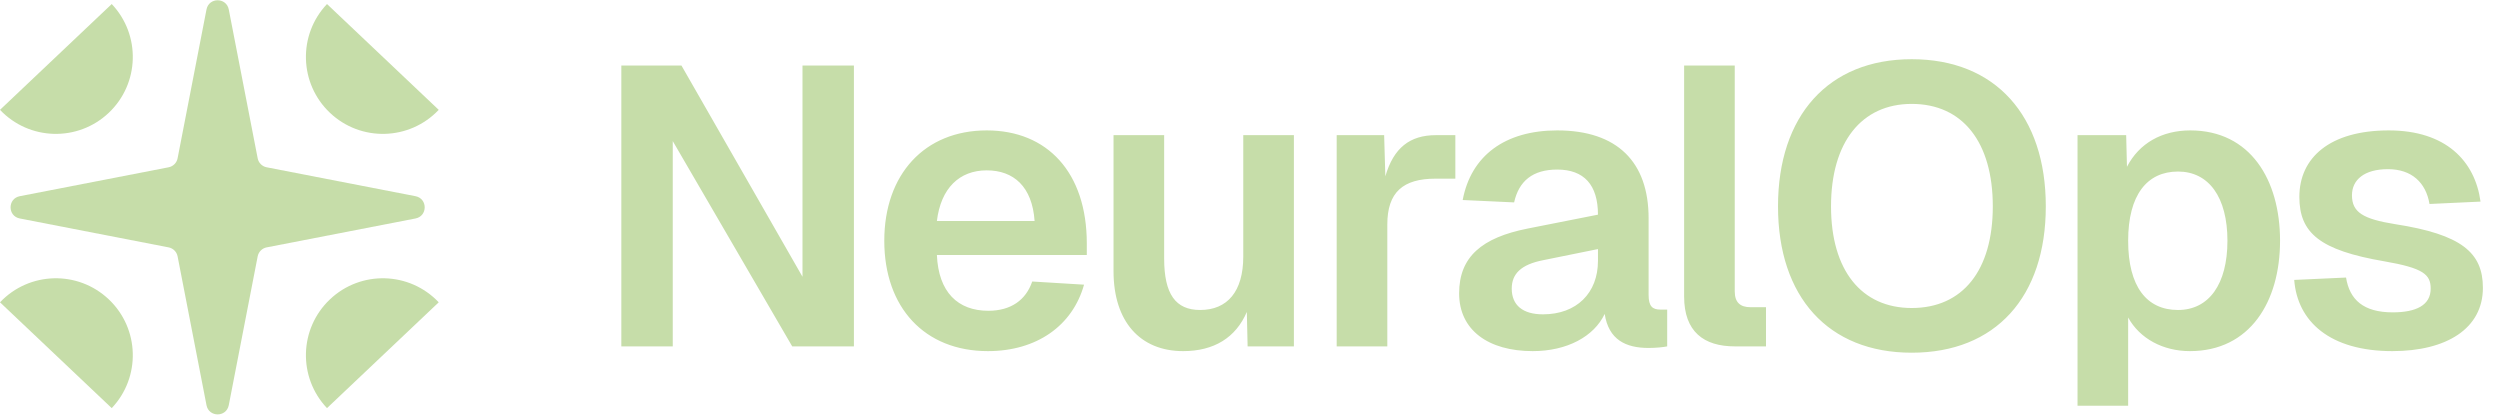 <svg width="2000" height="332" viewBox="0 0 2000 332" fill="none" xmlns="http://www.w3.org/2000/svg">
<path d="M497.065 277.1V52.428H545.164L641.994 221.406V52.428H683.131V277.1H633.767L538.202 112.868V277.1H497.065ZM790.335 280.897C739.705 280.897 707.428 246.089 707.428 192.61C707.428 139.448 739.705 104.324 789.386 104.324C837.801 104.324 869.445 137.866 869.445 194.825V204.002H749.515C750.78 233.747 766.286 248.62 790.652 248.62C808.689 248.62 820.713 240.076 825.776 225.204L867.23 227.735C858.053 260.645 829.257 280.897 790.335 280.897ZM749.515 176.788H827.675C825.776 149.258 810.904 136.284 789.386 136.284C767.552 136.284 752.679 150.524 749.515 176.788ZM946.515 280.897C912.023 280.897 890.822 257.164 890.822 216.976V108.121H931.326V206.85C931.326 235.33 940.503 247.987 960.122 247.987C981.957 247.987 994.614 233.115 994.614 205.268V108.121H1035.12V277.1H998.095L997.462 249.569C988.602 270.138 971.198 280.897 946.515 280.897ZM1069.35 277.1V108.121H1107.32L1108.27 141.031C1114.92 118.247 1127.89 108.121 1148.78 108.121H1164.28V142.929H1148.46C1122.51 142.929 1109.85 153.688 1109.85 179.636V277.1H1069.35ZM1226.16 280.897C1190.72 280.897 1167.3 264.126 1167.3 234.697C1167.3 205.584 1185.34 190.079 1222.36 182.801L1278.37 171.725C1278.37 147.992 1267.3 135.651 1245.78 135.651C1226.16 135.651 1215.09 144.828 1211.29 161.916L1170.15 160.017C1176.8 124.576 1204.01 104.324 1245.78 104.324C1293.88 104.324 1318.88 129.639 1318.88 174.573V235.962C1318.88 245.139 1322.04 247.671 1328.37 247.671H1333.75V277.1C1330.9 277.732 1324.57 278.365 1318.88 278.365C1300.52 278.365 1286.92 271.72 1283.75 251.152C1275.21 269.189 1253.69 280.897 1226.16 280.897ZM1234.39 251.468C1261.29 251.468 1278.37 234.38 1278.37 208.749V199.256L1234.71 208.116C1216.67 211.597 1209.39 219.191 1209.39 230.899C1209.39 244.19 1218.25 251.468 1234.39 251.468ZM1387.8 277.1C1363.12 277.1 1347.3 265.391 1347.3 237.228V52.428H1387.8V233.115C1387.8 241.975 1392.23 245.772 1400.46 245.772H1412.8V277.1H1387.8ZM1529.37 282.163C1462.6 282.163 1422.41 237.545 1422.41 165.08C1422.41 92.615 1462.6 47.365 1529.37 47.365C1596.45 47.365 1636.64 92.615 1636.64 165.08C1636.64 237.545 1596.45 282.163 1529.37 282.163ZM1529.37 246.405C1570.19 246.405 1594.24 216.343 1594.24 165.08C1594.24 113.817 1570.19 83.122 1529.37 83.122C1489.18 83.122 1464.82 113.817 1464.82 165.08C1464.82 216.343 1489.18 246.405 1529.37 246.405ZM1662.02 324.566V108.121H1700.94L1701.57 133.436C1711.38 114.45 1729.74 104.324 1752.2 104.324C1800.3 104.324 1824.04 143.879 1824.04 192.61C1824.04 241.342 1799.99 280.897 1751.89 280.897C1730.37 280.897 1711.7 270.771 1702.52 254V324.566H1662.02ZM1742.39 247.987C1767.08 247.987 1781.95 227.419 1781.95 192.61C1781.95 157.802 1767.08 137.233 1742.39 137.233C1717.71 137.233 1702.52 155.903 1702.52 192.61C1702.52 229.317 1717.4 247.987 1742.39 247.987ZM1913.85 280.897C1863.85 280.897 1837.91 257.164 1835.37 223.938L1876.83 222.039C1879.68 239.76 1890.75 249.886 1914.17 249.886C1932.84 249.886 1944.55 244.19 1944.55 230.899C1944.55 219.508 1938.53 214.445 1907.52 209.065C1855.63 200.205 1839.49 186.282 1839.49 157.486C1839.49 126.158 1863.85 104.324 1911 104.324C1956.57 104.324 1979.99 128.69 1984.42 161.283L1943.6 163.181C1940.75 146.094 1929.36 135.335 1910.37 135.335C1891.38 135.335 1881.57 143.879 1881.57 156.22C1881.57 169.827 1890.43 175.206 1916.07 179.32C1969.23 187.547 1986.32 202.103 1986.32 230.267C1986.32 262.86 1957.2 280.897 1913.85 280.897Z" fill="#C6DDA9"/>
<path d="M165.201 7.565C167.102 -2.227 181.114 -2.227 183.016 7.565L206.145 126.652C206.851 130.284 209.691 133.124 213.323 133.83L332.41 156.959C342.202 158.861 342.202 172.872 332.41 174.774L213.323 197.903C209.691 198.609 206.851 201.449 206.145 205.081L183.016 324.168C181.114 333.96 167.102 333.96 165.201 324.168L142.071 205.081C141.366 201.449 138.526 198.609 134.894 197.903L15.806 174.774C6.014 172.872 6.014 158.861 15.806 156.959L134.894 133.83C138.526 133.124 141.366 130.284 142.071 126.652L165.201 7.565Z" fill="#C6DDA9"/>
<path d="M0.001 87.878L89.381 3.228C112.757 27.91 111.698 66.868 87.016 90.243C62.334 113.618 23.376 112.559 0.001 87.878Z" fill="#C6DDA9"/>
<path d="M350.977 87.878L261.596 3.228C238.221 27.91 239.28 66.868 263.961 90.243C288.643 113.618 327.601 112.559 350.977 87.878Z" fill="#C6DDA9"/>
<path d="M0 241.843L89.38 326.493C112.756 301.811 111.697 262.853 87.015 239.478C62.333 216.103 23.375 217.162 0 241.843Z" fill="#C6DDA9"/>
<path d="M350.977 241.843L261.597 326.493C238.221 301.811 239.28 262.853 263.962 239.478C288.644 216.103 327.602 217.162 350.977 241.843Z" fill="#C6DDA9"/>
</svg>
